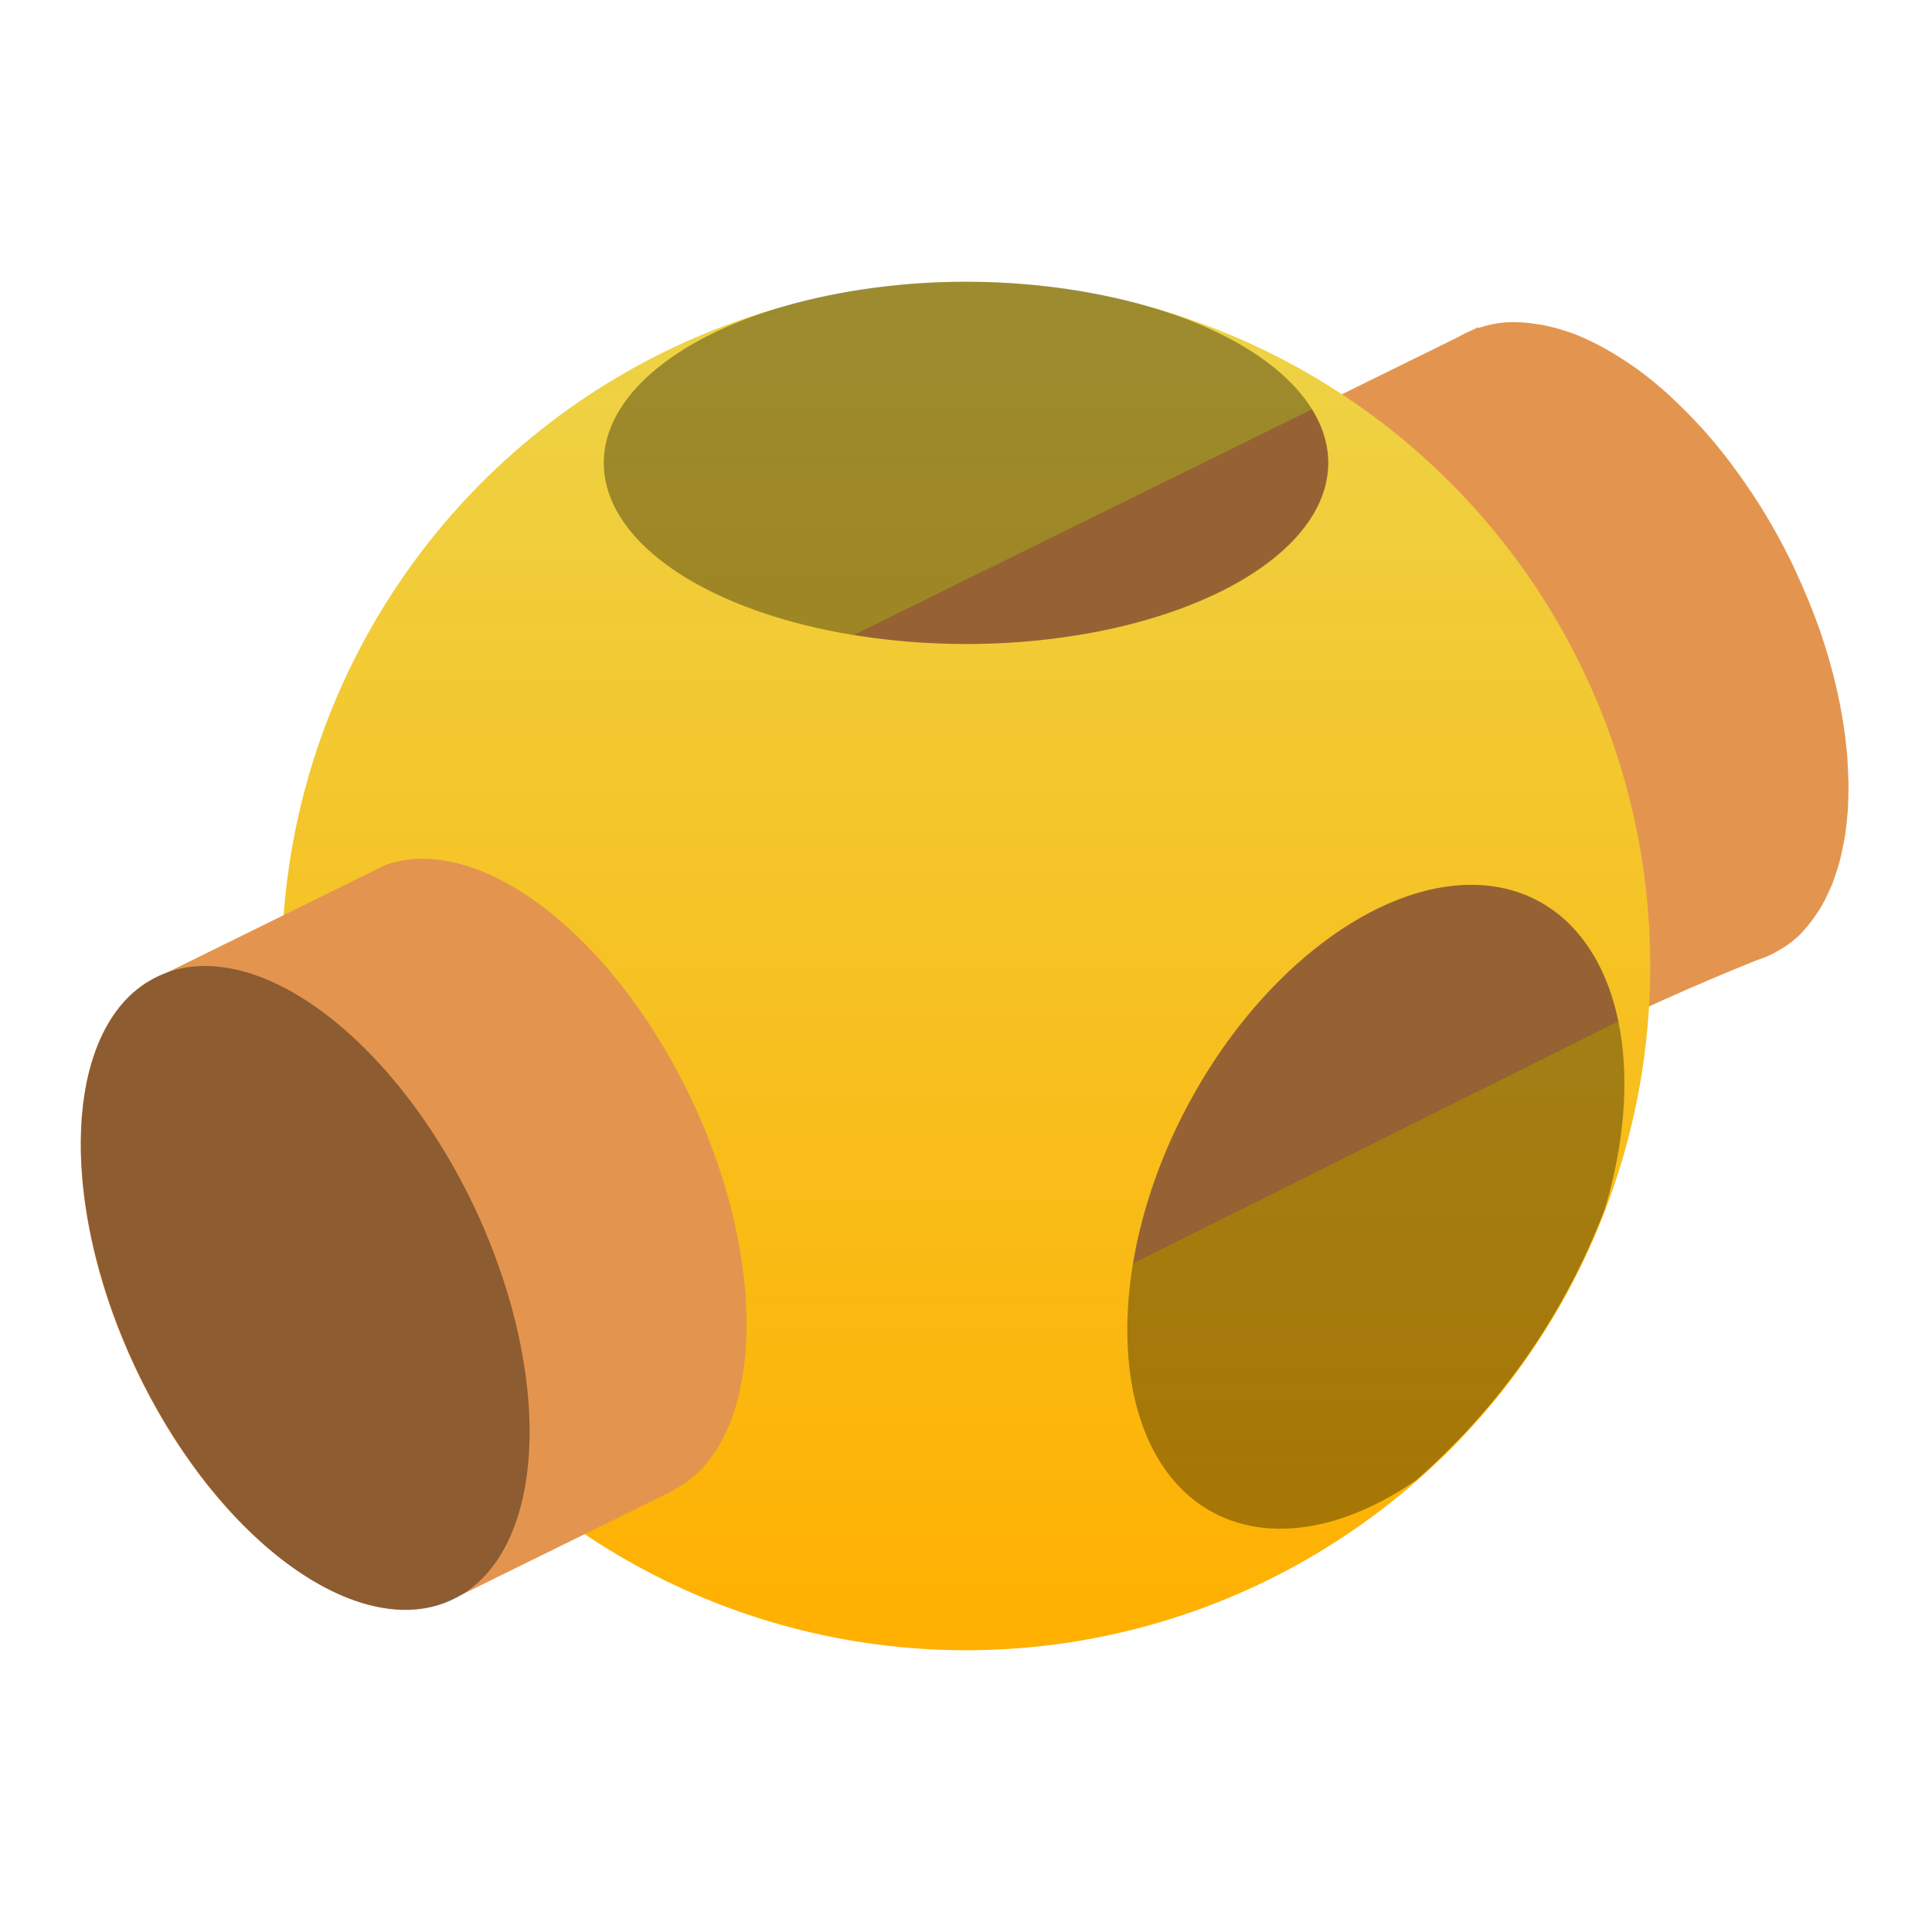 <svg clip-rule="evenodd" fill-rule="evenodd" stroke-linejoin="round" stroke-miterlimit="2" viewBox="0 0 48 48" xmlns="http://www.w3.org/2000/svg">
 <linearGradient id="a" x2="1" gradientTransform="matrix(0 -33.842 33.842 0 24 40.842)" gradientUnits="userSpaceOnUse">
  <stop stop-color="#ffb000" offset="0"/>
  <stop stop-color="#edd448" offset="1"/>
 </linearGradient>
 <path d="m37.42 8.008c-.238.019-.467.066-.684.14h-.002l-.009-.019-.147.072c-.122.049-.24.107-.353.174l-17.401 8.564 6.905 15.661c6.065-2.655 11.787-6.296 17.916-8.743.04-.012.079-.026.119-.041.088-.032.174-.068.257-.109.049-.024.094-.052.141-.078.077-.042.152-.087.225-.137.112-.079.22-.166.322-.263.099-.1.193-.208.281-.325.057-.073.11-.151.162-.23.044-.064.085-.131.125-.199.057-.1.107-.207.157-.315.026-.055.051-.111.076-.168.049-.121.09-.248.131-.377.019-.06.038-.121.056-.183.034-.122.06-.249.086-.377.018-.08.034-.161.049-.243.021-.127.035-.259.049-.392.01-.083.018-.167.025-.252.01-.135.013-.273.016-.412.003-.098.004-.197.004-.297-.002-.119-.01-.241-.016-.363-.004-.118-.011-.237-.019-.358-.004-.042-.01-.085-.014-.127-.044-.454-.118-.921-.223-1.396-.004-.02-.009-.041-.013-.061-.111-.49-.252-.985-.422-1.48l-.006-.02c-.003-.008-.007-.015-.01-.023-.174-.495-.377-.987-.605-1.469-.014-.028-.024-.057-.038-.086-.248-.518-.525-1.022-.826-1.504-.211-.336-.434-.66-.666-.97-.022-.03-.042-.061-.064-.09-.228-.302-.464-.589-.707-.86-.034-.037-.068-.071-.102-.107-.212-.232-.43-.45-.65-.654-.039-.036-.077-.073-.115-.108-.252-.226-.507-.434-.764-.621-.02-.015-.04-.026-.061-.041-.22-.156-.441-.297-.662-.422-.068-.039-.136-.077-.205-.113-.242-.129-.484-.238-.722-.326-.023-.008-.046-.012-.069-.02-.223-.076-.444-.133-.66-.172-.06-.01-.119-.019-.178-.027-.236-.034-.467-.046-.689-.033z" fill="#e3954f" fill-rule="nonzero"/>
 <circle cx="24" cy="24" r="17" fill="url(#a)"/>
 <path d="m32.596 10.168-11.381 5.605c.899.149 1.839.225 2.785.227 4.937 0 9-2.031 9-4.5 0-.452-.137-.901-.404-1.332zm4.15 11.82c-2.315-.114-5.056 1.816-6.879 4.842-.863 1.437-1.461 3.023-1.719 4.561l12.057-6.014c-.248-1.21-.801-2.16-1.596-2.746-.534-.391-1.166-.609-1.863-.643z" fill="#e3954f" fill-rule="nonzero"/>
 <ellipse cx="24" cy="11.5" rx="9" ry="4.5" fill-opacity=".34"/>
 <path d="m10.635 21.338c-.372-.016-.724.034-1.049.148l-5.471 2.694c-.159.059-.311.134-.455.224l-.045.022.002.002c-.152.098-.296.212-.43.343-1.639 1.634-1.567 5.516.171 9.211.234.498.493.982.775 1.446 2.114 3.481 5.138 5.297 7.142 4.287l5.485-2.699-.004-.008c.221-.117.425-.266.611-.447 1.639-1.634 1.568-5.516-.17-9.211-.234-.497-.494-.982-.775-1.446-1.648-2.715-3.889-4.484-5.787-4.566z" fill="#e3954f" fill-rule="nonzero"/>
 <ellipse transform="matrix(.708 -.706 .519 .855 0 0)" cx="-10.418" cy="28.824" rx="4.856" ry="8.454" fill-opacity=".38"/>
 <path d="m36.746 21.988c-2.315-.114-5.056 1.816-6.879 4.842-.132.219-.258.443-.378.67-2.073 3.916-1.957 8.213.265 9.836 1.41 1.028 3.442.817 5.434-.565 2.084-1.825 3.691-4.134 4.679-6.722.972-3.216.475-6.148-1.258-7.418-.534-.391-1.166-.609-1.863-.643z" fill-opacity=".34" fill-rule="nonzero"/>
</svg>
